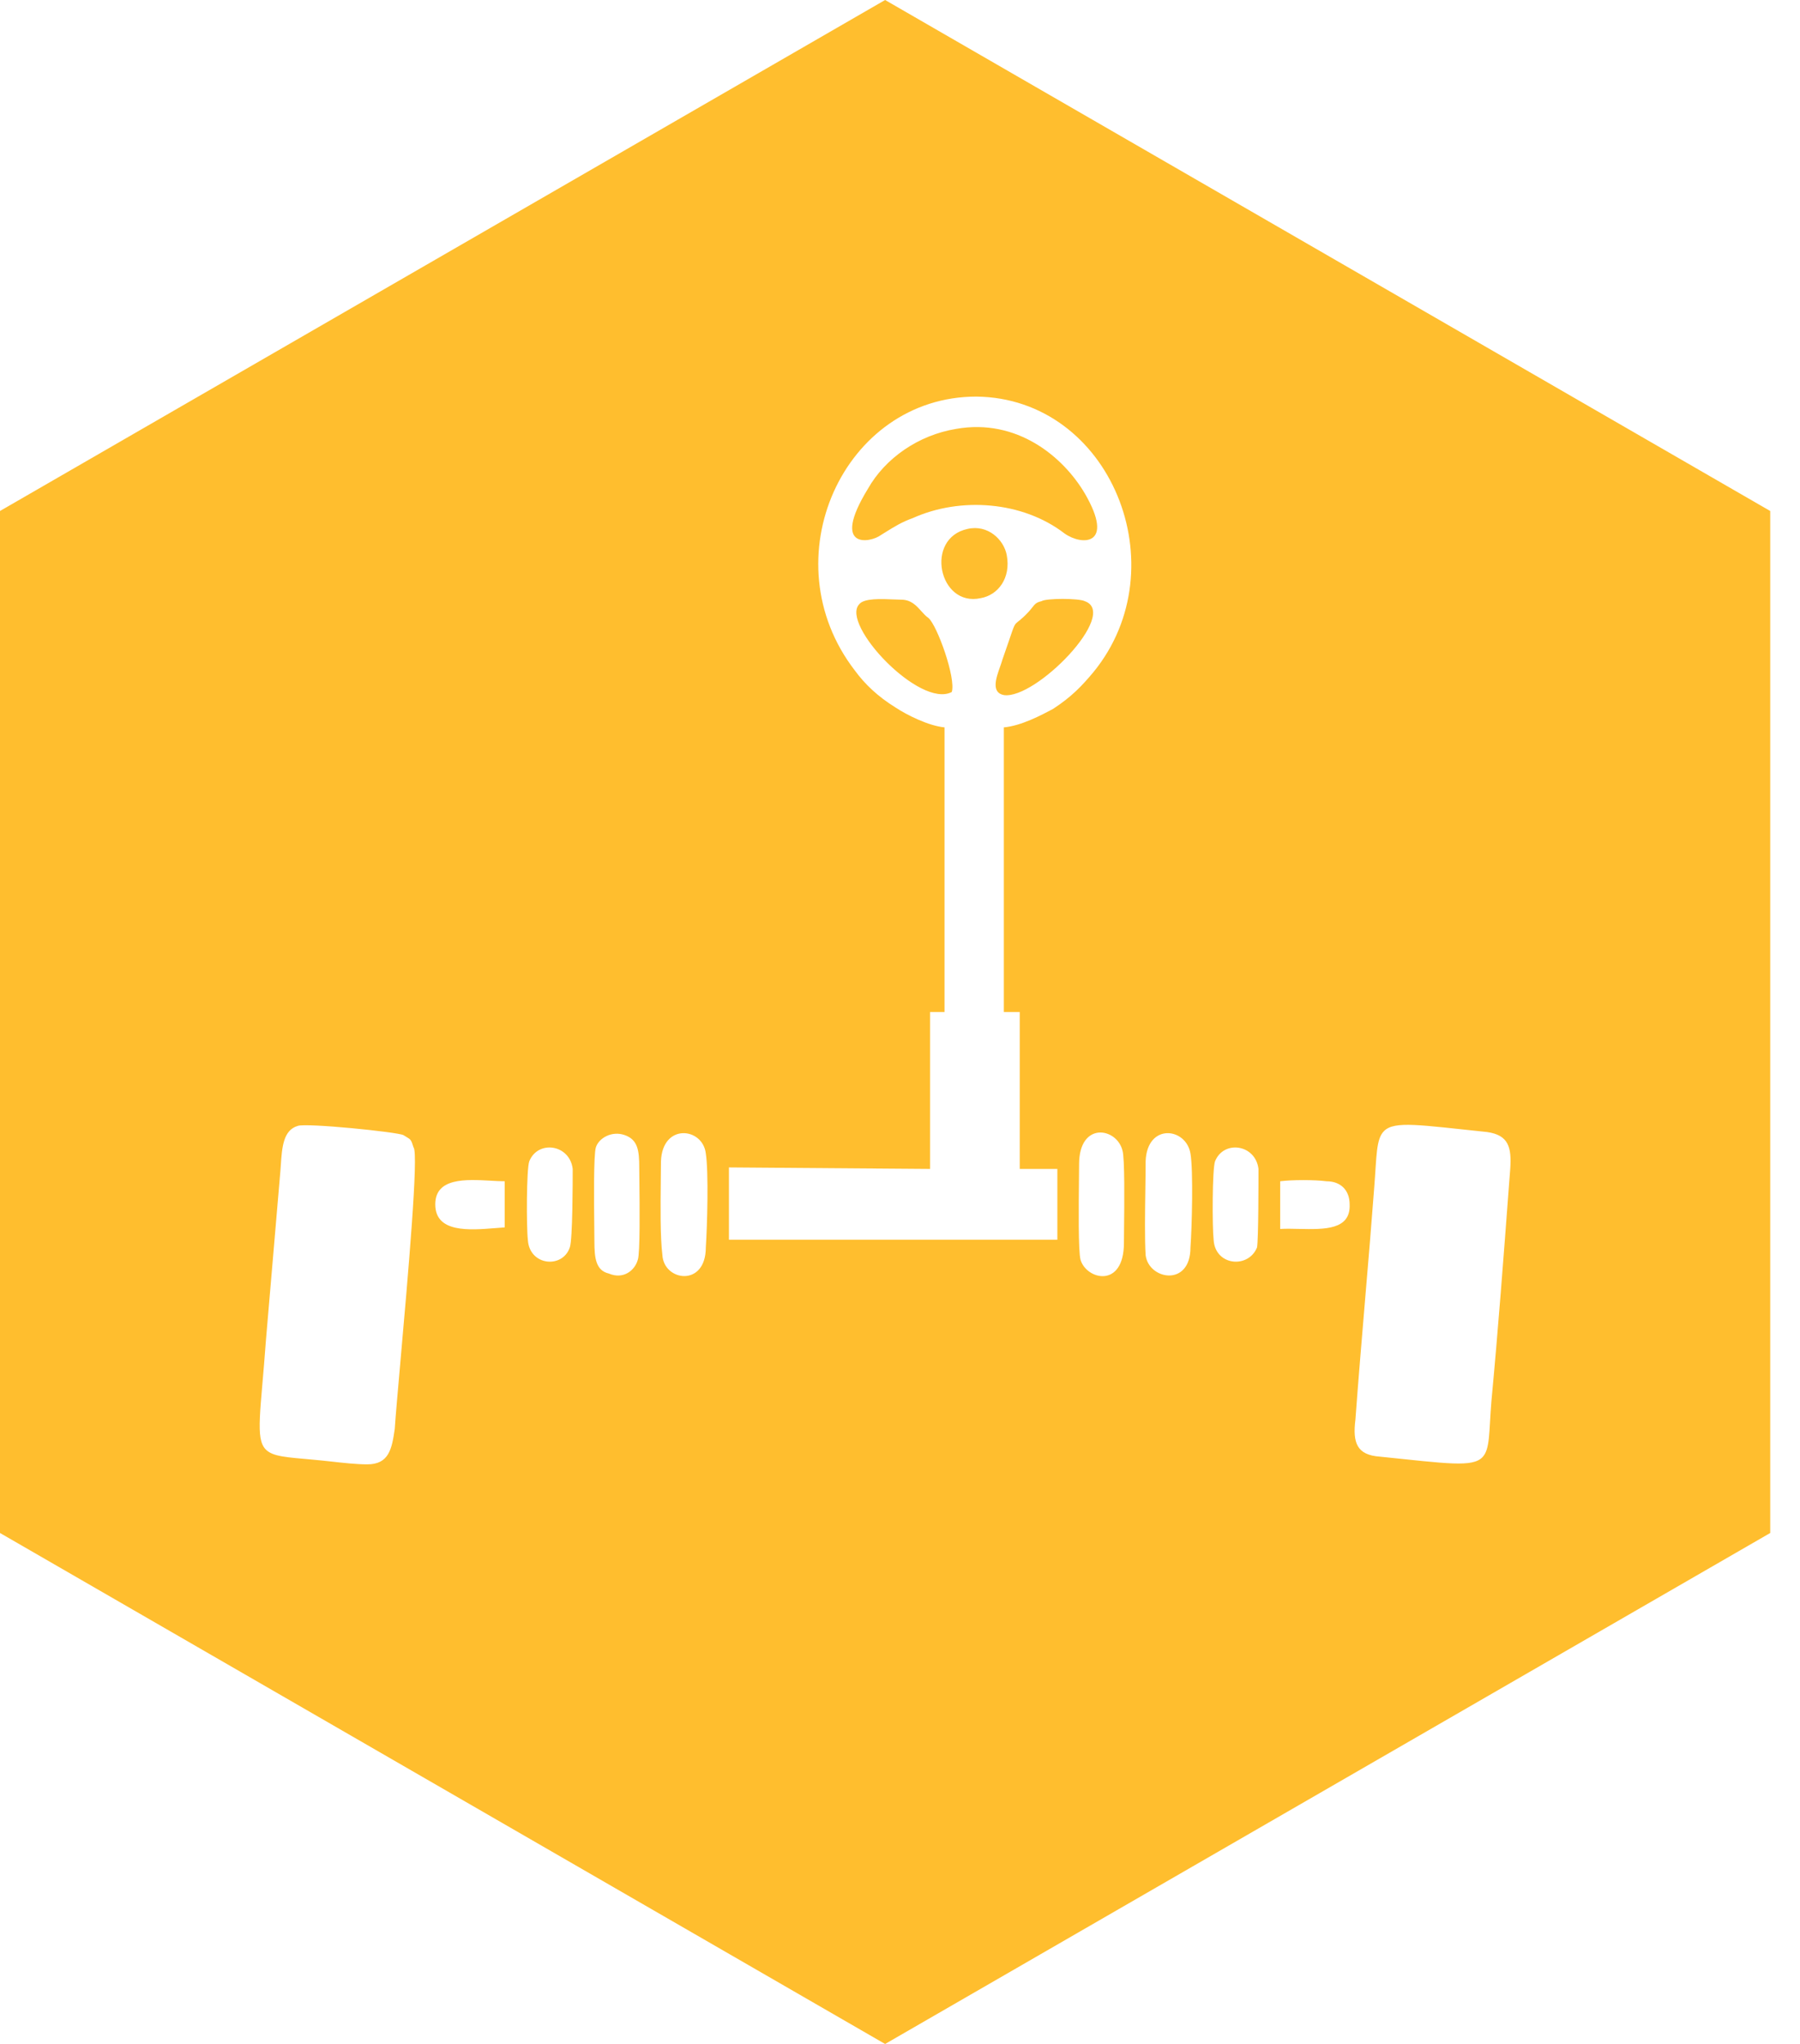 <?xml version="1.0" encoding="UTF-8"?> <svg xmlns="http://www.w3.org/2000/svg" width="59" height="67" viewBox="0 0 59 67" fill="none"> <path fill-rule="evenodd" clip-rule="evenodd" d="M58.024 16.75L29.012 0L0 16.75V50.25L29.012 67L58.024 50.25V16.75ZM32.904 33.173V23.843C33.473 23.793 34.137 23.439 34.516 23.238C35.133 22.834 35.465 22.481 35.844 22.027C38.642 18.598 36.413 13.05 32.003 13C27.64 13 25.221 18.346 28.019 21.977C28.351 22.431 28.778 22.834 29.347 23.187C29.726 23.439 30.438 23.793 30.959 23.843V33.173H30.485V35.997V38.317L23.893 38.267V40.637H34.658V38.317H33.425V35.745V33.173H32.904ZM35.559 19.707C35.37 19.607 34.279 19.607 34.137 19.707C33.967 19.744 33.919 19.805 33.836 19.911C33.803 19.953 33.764 20.003 33.71 20.061C33.454 20.333 33.361 20.37 33.3 20.436C33.214 20.53 33.189 20.68 32.856 21.624C32.838 21.691 32.81 21.77 32.78 21.855C32.65 22.222 32.48 22.702 32.904 22.784C33.947 22.935 36.697 20.111 35.559 19.707ZM28.162 19.808C27.545 20.464 30.153 23.238 31.197 22.683C31.339 22.229 30.722 20.514 30.438 20.262C30.347 20.198 30.271 20.114 30.194 20.028C30.029 19.845 29.86 19.657 29.537 19.657C29.473 19.657 29.389 19.653 29.294 19.649C28.9 19.631 28.314 19.605 28.162 19.808ZM32.999 18.195C32.904 17.69 32.382 17.186 31.718 17.337C30.296 17.64 30.77 19.909 32.145 19.607C32.714 19.506 33.141 18.951 32.999 18.195ZM35.559 16.177C34.848 14.967 33.331 13.706 31.339 14.059C30.106 14.261 29.015 15.017 28.446 16.026C27.213 18.043 28.541 17.791 28.873 17.539C28.931 17.503 28.988 17.468 29.044 17.433C29.309 17.268 29.564 17.109 29.916 16.984C31.481 16.278 33.52 16.429 34.895 17.488C35.465 17.892 36.555 17.892 35.559 16.177ZM48.743 37.107C49.454 37.208 49.549 37.611 49.502 38.317C49.489 38.491 49.475 38.665 49.462 38.839C49.285 41.193 49.106 43.584 48.885 45.932C48.802 46.948 48.846 47.5 48.592 47.765C48.265 48.106 47.446 47.975 45.234 47.748C44.475 47.697 44.333 47.294 44.427 46.538C44.526 45.196 44.638 43.869 44.749 42.548C44.852 41.336 44.953 40.129 45.044 38.922C45.126 37.892 45.101 37.338 45.366 37.074C45.71 36.731 46.544 36.879 48.743 37.107ZM9.762 36.905C10.046 36.804 13.034 37.107 13.223 37.208C13.264 37.233 13.297 37.253 13.325 37.27C13.463 37.352 13.477 37.36 13.555 37.611C13.729 37.796 13.368 41.882 13.125 44.627C13.037 45.627 12.964 46.45 12.939 46.84C12.844 47.496 12.749 48 12.038 48C11.683 48 11.262 47.953 10.85 47.907C10.656 47.886 10.465 47.865 10.283 47.849C9.409 47.768 8.938 47.752 8.707 47.508C8.36 47.144 8.548 46.272 8.718 43.915L9.192 38.367C9.196 38.316 9.2 38.264 9.203 38.213C9.243 37.612 9.281 37.044 9.762 36.905ZM39.021 40.889C39.021 42.2 37.646 41.948 37.551 41.141C37.518 40.617 37.531 39.731 37.542 38.968C37.547 38.628 37.551 38.313 37.551 38.065C37.599 36.804 38.879 36.955 39.021 37.813C39.116 38.367 39.069 40.233 39.021 40.889ZM23.135 40.889C23.135 42.2 21.759 41.999 21.712 41.141C21.639 40.557 21.65 39.523 21.659 38.71C21.662 38.47 21.665 38.249 21.665 38.065C21.712 36.804 23.04 36.955 23.135 37.813C23.23 38.418 23.182 40.183 23.135 40.889ZM36.84 40.738C36.84 42.251 35.607 41.948 35.417 41.292C35.341 41.009 35.357 39.518 35.366 38.657C35.368 38.447 35.37 38.274 35.37 38.166C35.37 36.754 36.603 36.955 36.792 37.712C36.869 37.956 36.853 39.454 36.844 40.285C36.842 40.482 36.84 40.641 36.84 40.738ZM20.957 38.682C20.966 39.505 20.983 41.087 20.906 41.292C20.811 41.645 20.432 41.948 19.957 41.746C19.531 41.645 19.483 41.242 19.483 40.687C19.483 40.591 19.481 40.431 19.479 40.233C19.47 39.391 19.454 37.856 19.531 37.611C19.625 37.308 20.052 37.056 20.479 37.208C20.906 37.359 20.953 37.712 20.953 38.267C20.953 38.35 20.955 38.497 20.957 38.682ZM41.203 40.889C40.918 41.595 39.827 41.494 39.78 40.637C39.733 40.233 39.733 38.317 39.827 38.065C40.112 37.359 41.155 37.51 41.25 38.317C41.25 38.67 41.25 40.637 41.203 40.889ZM18.677 40.889C18.44 41.595 17.349 41.494 17.302 40.637C17.254 40.233 17.254 38.317 17.349 38.065C17.634 37.359 18.677 37.51 18.772 38.317C18.772 38.67 18.772 40.637 18.677 40.889ZM16.08 38.702C16.247 38.712 16.404 38.721 16.543 38.721V40.233C16.445 40.239 16.338 40.248 16.228 40.257C15.38 40.325 14.267 40.414 14.267 39.477C14.267 38.6 15.275 38.657 16.08 38.702ZM42.584 40.283C42.369 40.278 42.156 40.273 41.961 40.284V38.721C42.341 38.67 43.1 38.67 43.479 38.721C43.953 38.721 44.238 39.023 44.238 39.477C44.275 40.319 43.415 40.3 42.584 40.283Z" fill="#FFBE2E"></path> </svg> 